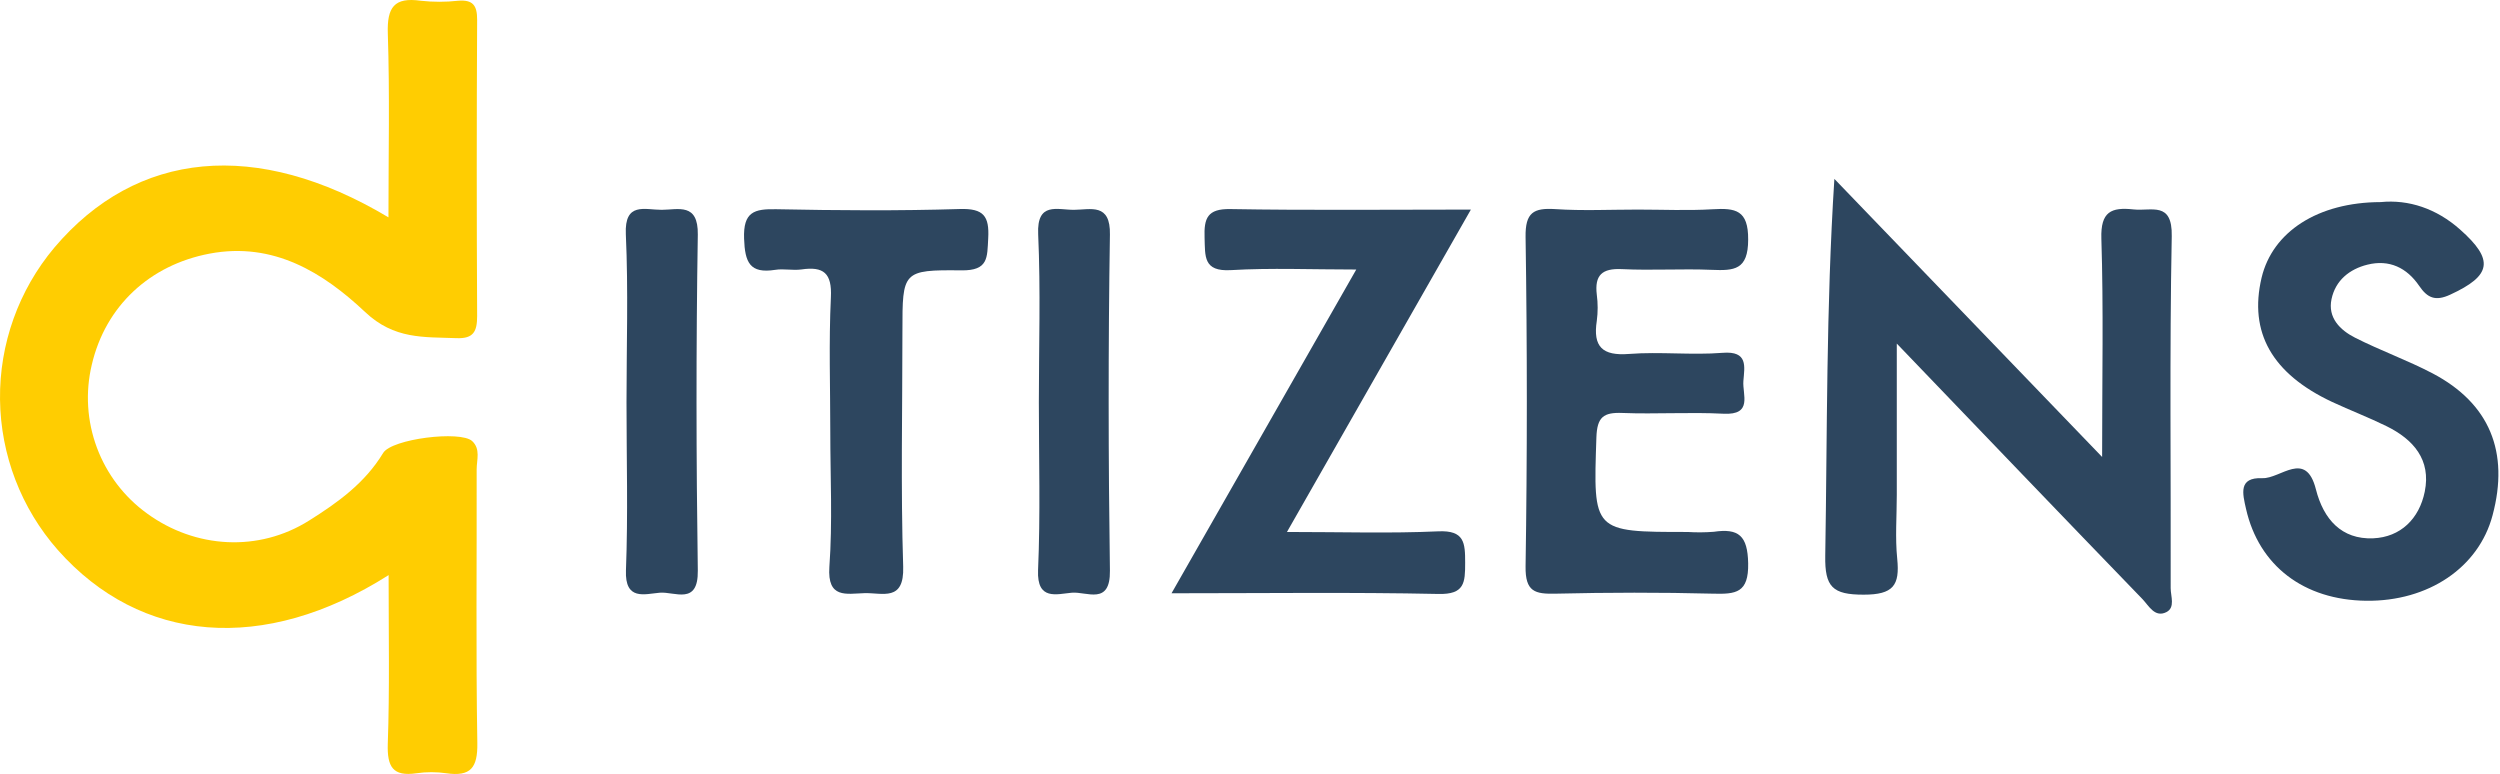 <svg width="323" height="100" viewBox="0 0 323 100" fill="none" xmlns="http://www.w3.org/2000/svg">
    <path d="M50.209 74.303C34.092 84.54 18.149 83.118 7.47 71.059C2.735 65.678 0.085 58.778 0.002 51.611C-0.081 44.444 2.408 37.485 7.016 31.996C17.645 19.432 33.16 17.897 50.188 28.082C50.188 19.967 50.364 12.12 50.106 4.329C49.993 0.951 50.925 -0.388 54.354 0.096C55.961 0.274 57.583 0.274 59.189 0.096C61.1 -0.059 61.656 0.698 61.646 2.573C61.58 15.322 61.58 28.076 61.646 40.832C61.646 42.83 61.177 43.778 58.973 43.69C54.756 43.525 50.95 43.876 47.166 40.307C41.805 35.261 35.364 31.203 27.083 32.768C19.359 34.231 13.628 39.529 11.857 47.13C11.012 50.683 11.242 54.406 12.516 57.828C13.79 61.25 16.052 64.217 19.014 66.352C25.255 70.889 33.432 71.358 39.941 67.253C43.613 64.947 47.15 62.418 49.498 58.531C50.605 56.692 59.488 55.6 61.002 56.986C62.114 58.016 61.584 59.421 61.584 60.647C61.615 72.434 61.476 84.221 61.671 96.002C61.723 99.205 60.806 100.358 57.67 99.905C56.39 99.72 55.089 99.72 53.808 99.905C50.719 100.358 50.013 99.035 50.101 96.115C50.348 89.087 50.209 82.011 50.209 74.303Z" fill="#FFCD01"/>
    <path d="M271.594 59.04C271.594 48.788 271.78 39.797 271.496 30.822C271.388 27.341 272.773 26.744 275.657 27.058C277.969 27.31 280.678 25.966 280.59 30.513C280.297 45.667 280.492 60.832 280.451 75.997C280.451 77.027 281.069 78.494 279.895 79.087C278.391 79.838 277.624 78.252 276.805 77.403C266.507 66.754 256.275 56.064 245.065 44.39V63.958C245.065 66.697 244.843 69.463 245.121 72.197C245.472 75.642 244.607 76.831 240.781 76.831C236.769 76.831 235.755 75.848 235.822 71.811C236.09 55.848 235.93 39.885 237.001 23.113L271.594 59.04Z" fill="#2d465f"/>
    <path d="M307.588 26.11C311.193 25.75 314.797 26.95 317.835 29.648C322.289 33.592 321.908 35.611 316.563 38.072C314.658 38.953 313.623 38.5 312.562 36.939C310.961 34.591 308.695 33.489 305.868 34.195C303.556 34.772 301.749 36.218 301.234 38.639C300.719 41.059 302.346 42.645 304.251 43.618C307.542 45.292 311.048 46.538 314.313 48.252C321.656 52.125 324.231 58.402 322.037 66.584C320.25 73.325 313.747 77.717 305.708 77.619C297.67 77.521 291.852 73.113 290.183 65.734C289.751 63.798 289.153 61.651 292.294 61.78C294.653 61.872 297.907 58.072 299.215 63.222C300.194 67.084 302.531 69.72 306.615 69.55C310.147 69.401 312.567 67.032 313.278 63.52C314.112 59.401 311.821 56.78 308.345 55.065C306.038 53.932 303.623 53.005 301.296 51.924C293.541 48.278 290.533 42.944 292.197 35.879C293.613 29.952 299.447 26.131 307.588 26.11Z" fill="#2d465f"/>
    <path d="M211.589 27.078C214.812 27.078 218.046 27.228 221.259 27.037C224.215 26.862 225.894 27.114 225.863 30.961C225.863 34.895 224.045 34.983 221.156 34.864C217.289 34.699 213.432 34.962 209.55 34.771C206.975 34.648 206.007 35.554 206.306 38.072C206.455 39.193 206.455 40.329 206.306 41.45C205.791 44.792 207.016 46.002 210.477 45.729C214.483 45.42 218.551 45.904 222.557 45.585C225.894 45.317 225.389 47.377 225.245 49.231C225.106 50.981 226.501 53.654 222.67 53.453C218.329 53.227 213.963 53.525 209.617 53.355C207.176 53.258 206.342 53.87 206.254 56.522C205.848 68.731 205.739 68.731 218.041 68.731C219.168 68.803 220.299 68.794 221.424 68.706C224.648 68.232 225.791 69.22 225.863 72.768C225.94 76.615 224.282 76.78 221.316 76.702C214.545 76.527 207.768 76.543 201.002 76.702C198.319 76.764 197.058 76.471 197.104 73.18C197.32 58.992 197.32 44.806 197.104 30.621C197.058 27.449 198.134 26.841 200.94 27.017C204.467 27.253 208.026 27.078 211.589 27.078Z" fill="#2d465f"/>
    <path d="M190.039 27.078L166.275 68.731C173.345 68.731 179.591 68.932 185.811 68.649C189.225 68.489 189.298 70.147 189.298 72.707C189.298 75.266 189.241 76.826 185.827 76.739C174.622 76.502 163.407 76.651 151.362 76.651C159.437 62.495 167.114 49.045 175.23 34.823C169.421 34.823 164.21 34.596 159.025 34.9C155.446 35.106 155.714 33.119 155.631 30.714C155.544 28.201 155.981 26.96 158.958 27.012C168.958 27.187 178.937 27.078 190.039 27.078Z" fill="#2d465f"/>
    <path d="M107.274 55.827C107.274 50.024 107.073 44.205 107.351 38.417C107.506 35.281 106.404 34.395 103.541 34.813C102.434 34.967 101.259 34.689 100.158 34.864C96.867 35.379 96.244 33.901 96.136 30.837C96.012 27.372 97.428 26.97 100.317 27.032C108.216 27.192 116.126 27.248 124.004 27.006C127.094 26.908 127.84 27.928 127.676 30.812C127.536 33.268 127.727 34.977 124.215 34.931C116.594 34.843 116.594 35.075 116.594 42.743C116.594 52.902 116.368 63.067 116.692 73.216C116.836 77.773 114.03 76.569 111.697 76.635C109.365 76.702 106.867 77.392 107.155 73.237C107.573 67.459 107.274 61.636 107.274 55.827Z" fill="#2d465f"/>
    <path d="M134.22 51.975C134.22 44.741 134.457 37.49 134.133 30.271C133.937 26.023 136.62 27.125 138.767 27.109C140.914 27.094 143.489 26.188 143.402 30.323C143.175 44.792 143.196 59.267 143.402 73.737C143.463 78.258 140.41 76.409 138.474 76.579C136.538 76.749 133.958 77.64 134.117 73.68C134.431 66.455 134.22 59.221 134.22 51.975Z" fill="#2d465f"/>
    <path d="M80.945 51.981C80.945 44.746 81.187 37.501 80.858 30.276C80.662 26.033 83.335 27.12 85.492 27.109C87.65 27.099 90.219 26.167 90.157 30.317C89.926 44.782 89.946 59.262 90.157 73.726C90.219 78.252 87.176 76.414 85.24 76.579C83.304 76.744 80.719 77.65 80.873 73.685C81.151 66.46 80.945 59.221 80.945 51.981Z" fill="#2d465f"/>
</svg>
